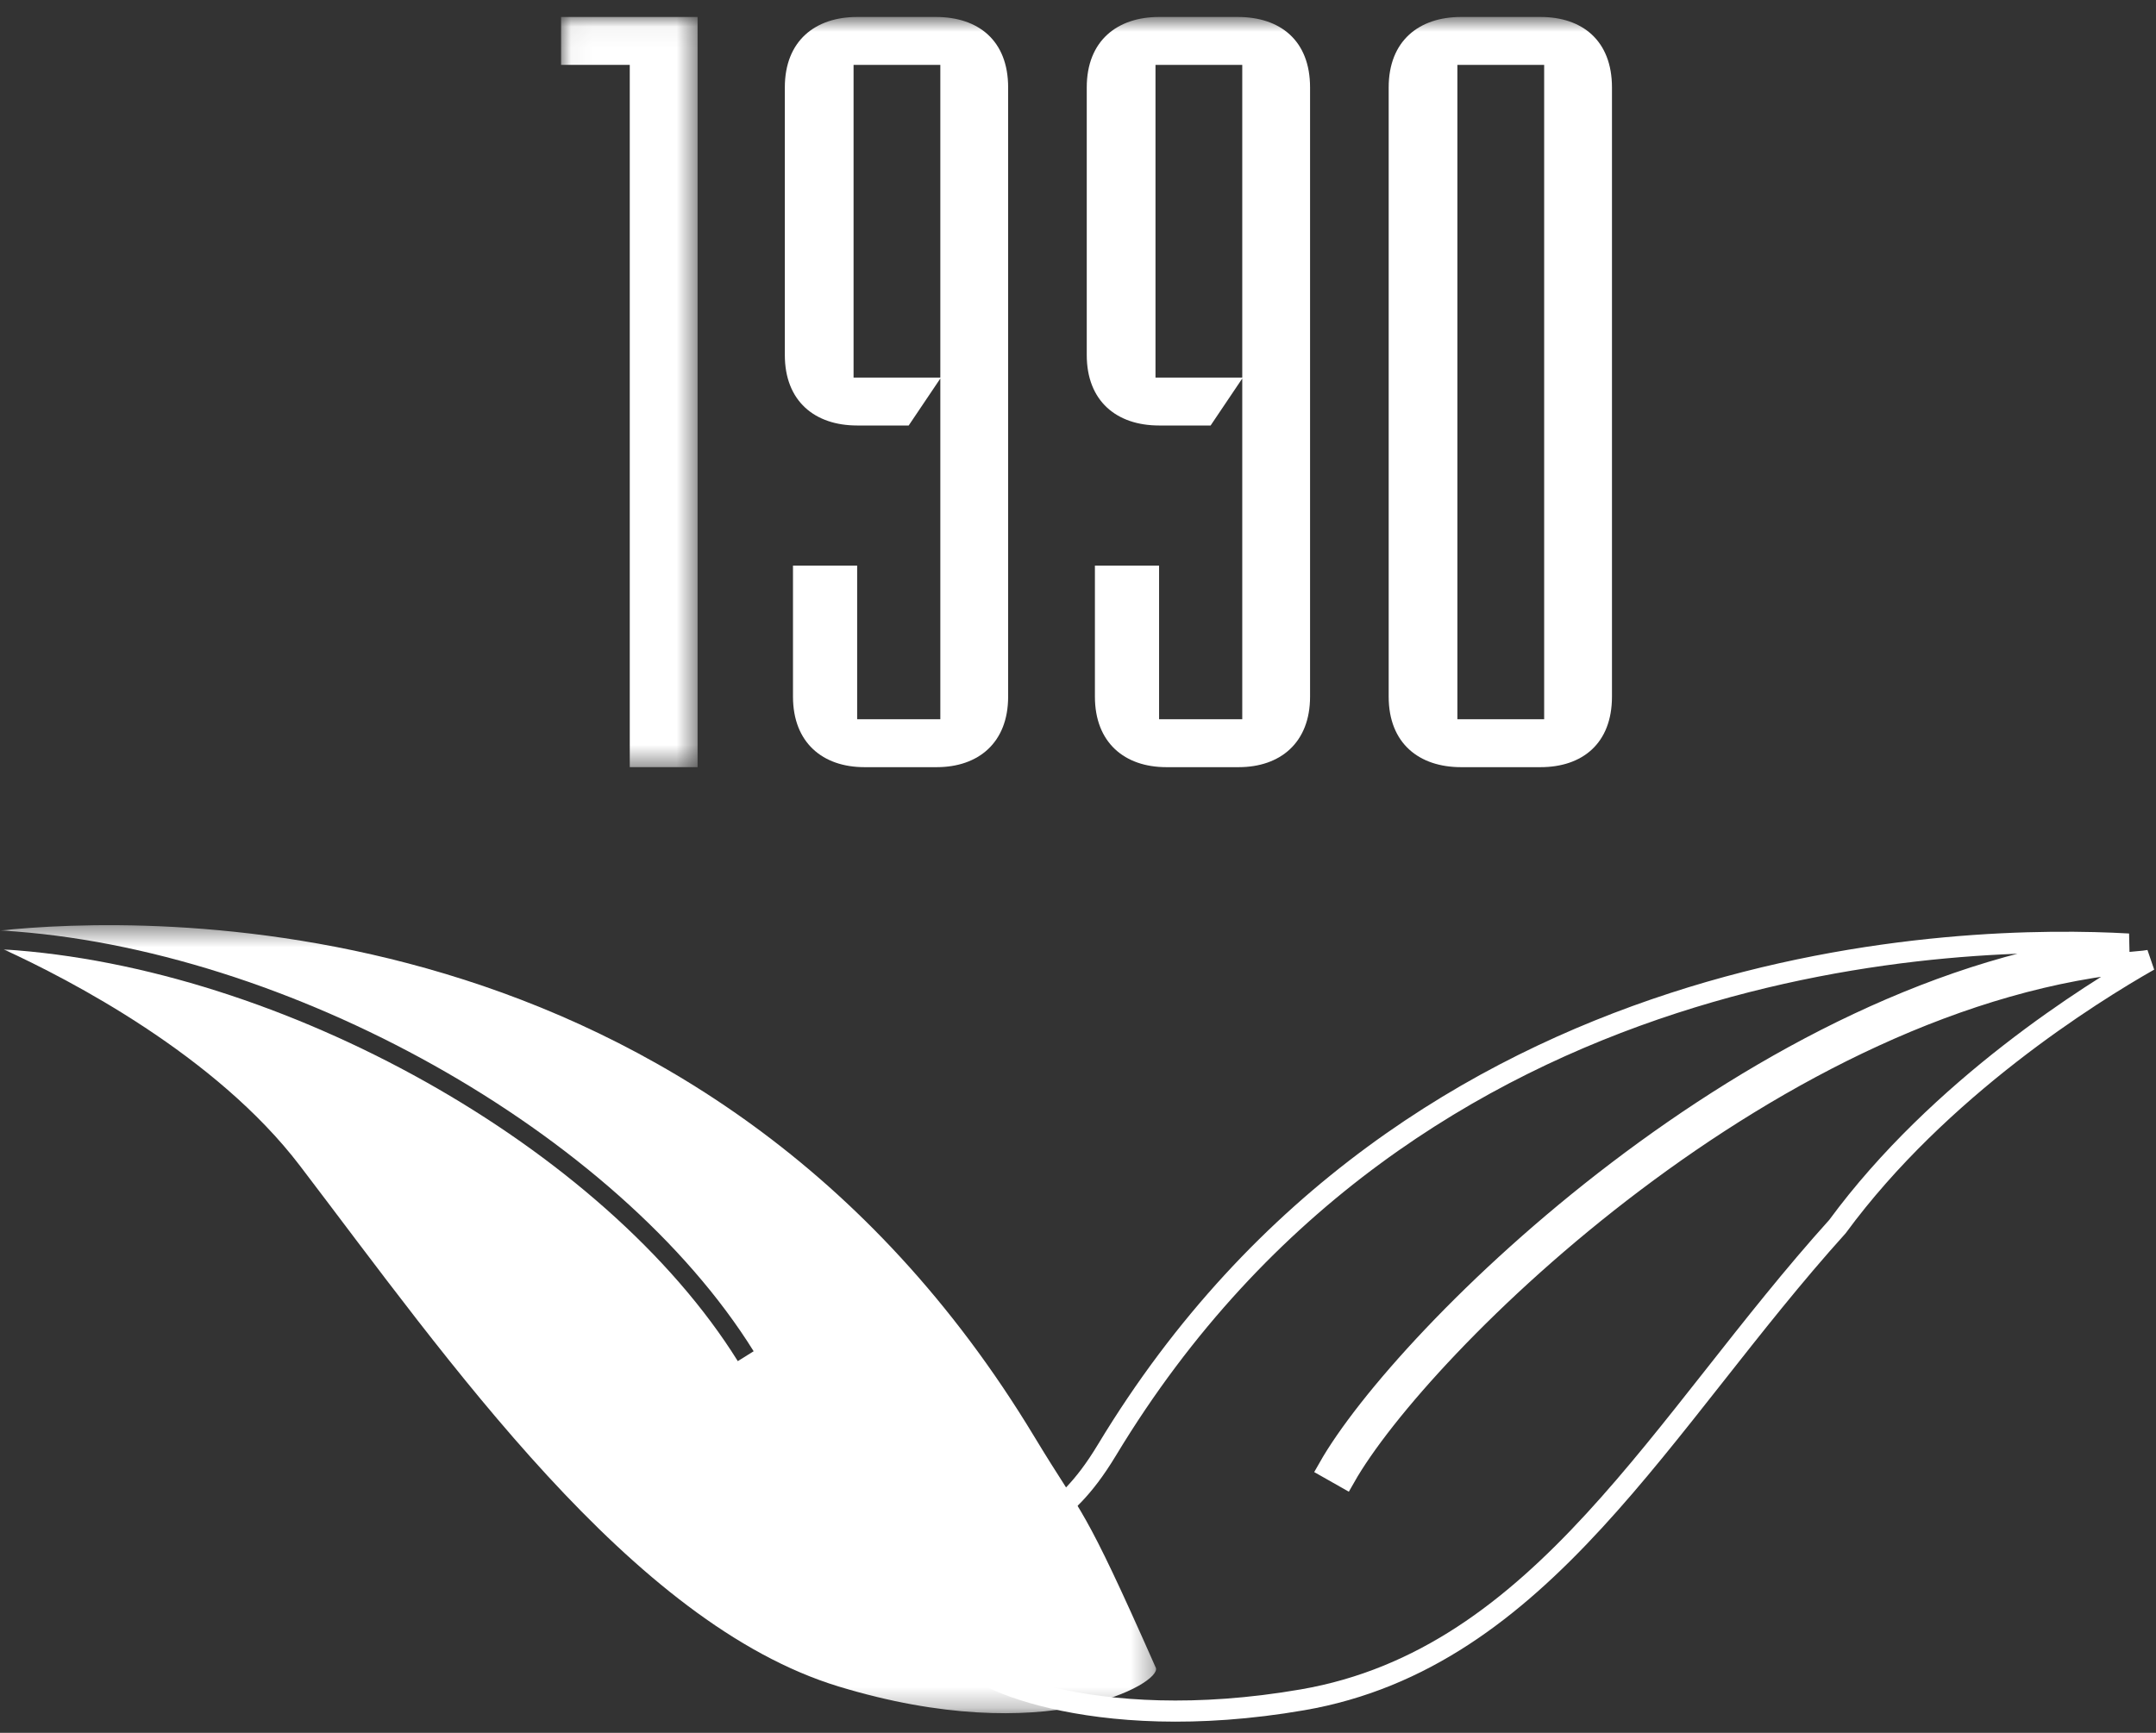 <?xml version="1.0" encoding="UTF-8"?>
<svg width="102px" height="82px" viewBox="0 0 102 82" version="1.1" xmlns="http://www.w3.org/2000/svg" xmlns:xlink="http://www.w3.org/1999/xlink">
    <rect x="0" y="0" width="102" height="82" fill="#333333" stroke="none"/>
    <!-- Generator: Sketch 53.2 (72643) - https://sketchapp.com -->
    <title>Group 13</title>
    <desc>Created with Sketch.</desc>
    <defs>
        <polygon id="path-1" points="0 0.456 54.694 0.456 54.694 37.748 0 37.748"></polygon>
        <polygon id="path-3" points="0.04 0.047 6.498 0.047 6.498 35.546 0.04 35.546"></polygon>
        <polygon id="path-5" points="0 81.072 101.667 81.072 101.667 0.803 0 0.803"></polygon>
    </defs>
    <g id="Page-1" stroke="none" stroke-width="1" fill="none" fill-rule="evenodd">
        <g id="Homepage-v3" transform="translate(-1150, -1430)">
            <g id="col-3-content" transform="translate(1024, 1425)">
                <g id="Group-13" transform="translate(126, 5)">
                    <path d="M101.43,45.483 C84.023,46.903 67.117,63.746 63.625,69.908 L62.856,69.472 C66.37,63.273 83.22,46.468 100.698,44.674 C93.168,44.244 66.877,44.596 52.376,68.606 C49.965,72.597 49.339,70.417 45.799,78.418 C45.481,79.137 51.5,82.188 61.625,80.437 C73.001,78.472 78.6,67.276 86.928,58.045 C91.762,51.466 98.947,46.995 101.667,45.449 L101.43,45.483 Z" id="Fill-1" stroke="#FFFFFF"></path>
                    <g id="Group-5" transform="translate(0, 43.324)">
                        <mask id="mask-2" fill="white">
                            <use xlink:href="#path-1"></use>
                        </mask>
                        <g id="Clip-4"></g>
                        <path d="M48.928,24.651 C33.37,-1.112 6.533,0.027 -0,0.71 L0.11,0.712 C13.6,1.518 29.205,10.263 35.655,20.619 L34.905,21.087 C28.606,10.974 13.37,2.431 0.176,1.603 C3.31,3.041 10.209,6.62 14.183,11.832 C21.209,21.045 29.864,33.5 39.682,36.485 C49.506,39.473 55.001,36.315 54.681,35.595 C51.14,27.595 51.334,28.641 48.928,24.651" id="Fill-3" fill="#FFFFFF" mask="url(#mask-2)"></path>
                    </g>
                    <g id="Group-8" transform="translate(26.504, 0.757)">
                        <mask id="mask-4" fill="white">
                            <use xlink:href="#path-3"></use>
                        </mask>
                        <g id="Clip-7"></g>
                        <polygon id="Fill-6" fill="#FFFFFF" mask="url(#mask-4)" points="6.498 35.546 3.29 35.546 3.29 2.313 0.04 2.313 0.04 0.046 6.498 0.046"></polygon>
                    </g>
                    <mask id="mask-6" fill="white">
                        <use xlink:href="#path-5"></use>
                    </mask>
                    <g id="Clip-10"></g>
                    <path d="M40.382,17.869 L44.487,17.869 L44.487,3.07 L40.382,3.07 L40.382,17.869 Z M47.695,32.966 C47.695,35.148 46.284,36.303 44.316,36.303 L40.895,36.303 C38.927,36.303 37.516,35.148 37.516,32.966 L37.516,26.765 L40.552,26.765 L40.552,34.035 L44.487,34.035 L44.487,17.911 L42.99,20.135 L40.552,20.135 C38.542,20.135 37.13,18.98 37.13,16.8 L37.13,4.139 C37.13,1.915 38.585,0.803 40.552,0.803 L44.274,0.803 C46.284,0.803 47.695,1.915 47.695,4.139 L47.695,32.966 Z" id="Fill-9" fill="#FFFFFF" mask="url(#mask-6)"></path>
                    <path d="M54.666,17.869 L58.771,17.869 L58.771,3.07 L54.666,3.07 L54.666,17.869 Z M61.979,32.966 C61.979,35.148 60.568,36.303 58.6,36.303 L55.179,36.303 C53.211,36.303 51.8,35.148 51.8,32.966 L51.8,26.765 L54.836,26.765 L54.836,34.035 L58.771,34.035 L58.771,17.911 L57.274,20.135 L54.836,20.135 C52.826,20.135 51.414,18.98 51.414,16.8 L51.414,4.139 C51.414,1.915 52.869,0.803 54.836,0.803 L58.558,0.803 C60.568,0.803 61.979,1.915 61.979,4.139 L61.979,32.966 Z" id="Fill-11" fill="#FFFFFF" mask="url(#mask-6)"></path>
                    <path d="M68.949,34.036 L73.054,34.036 L73.054,3.07 L68.949,3.07 L68.949,34.036 Z M76.262,32.966 C76.262,35.19 74.851,36.303 72.883,36.303 L69.119,36.303 C67.152,36.303 65.698,35.19 65.698,32.966 L65.698,4.139 C65.698,1.915 67.152,0.803 69.119,0.803 L72.883,0.803 C74.851,0.803 76.262,1.915 76.262,4.139 L76.262,32.966 Z" id="Fill-12" fill="#FFFFFF" mask="url(#mask-6)"></path>
                </g>
            </g>
        </g>
    </g>
</svg>